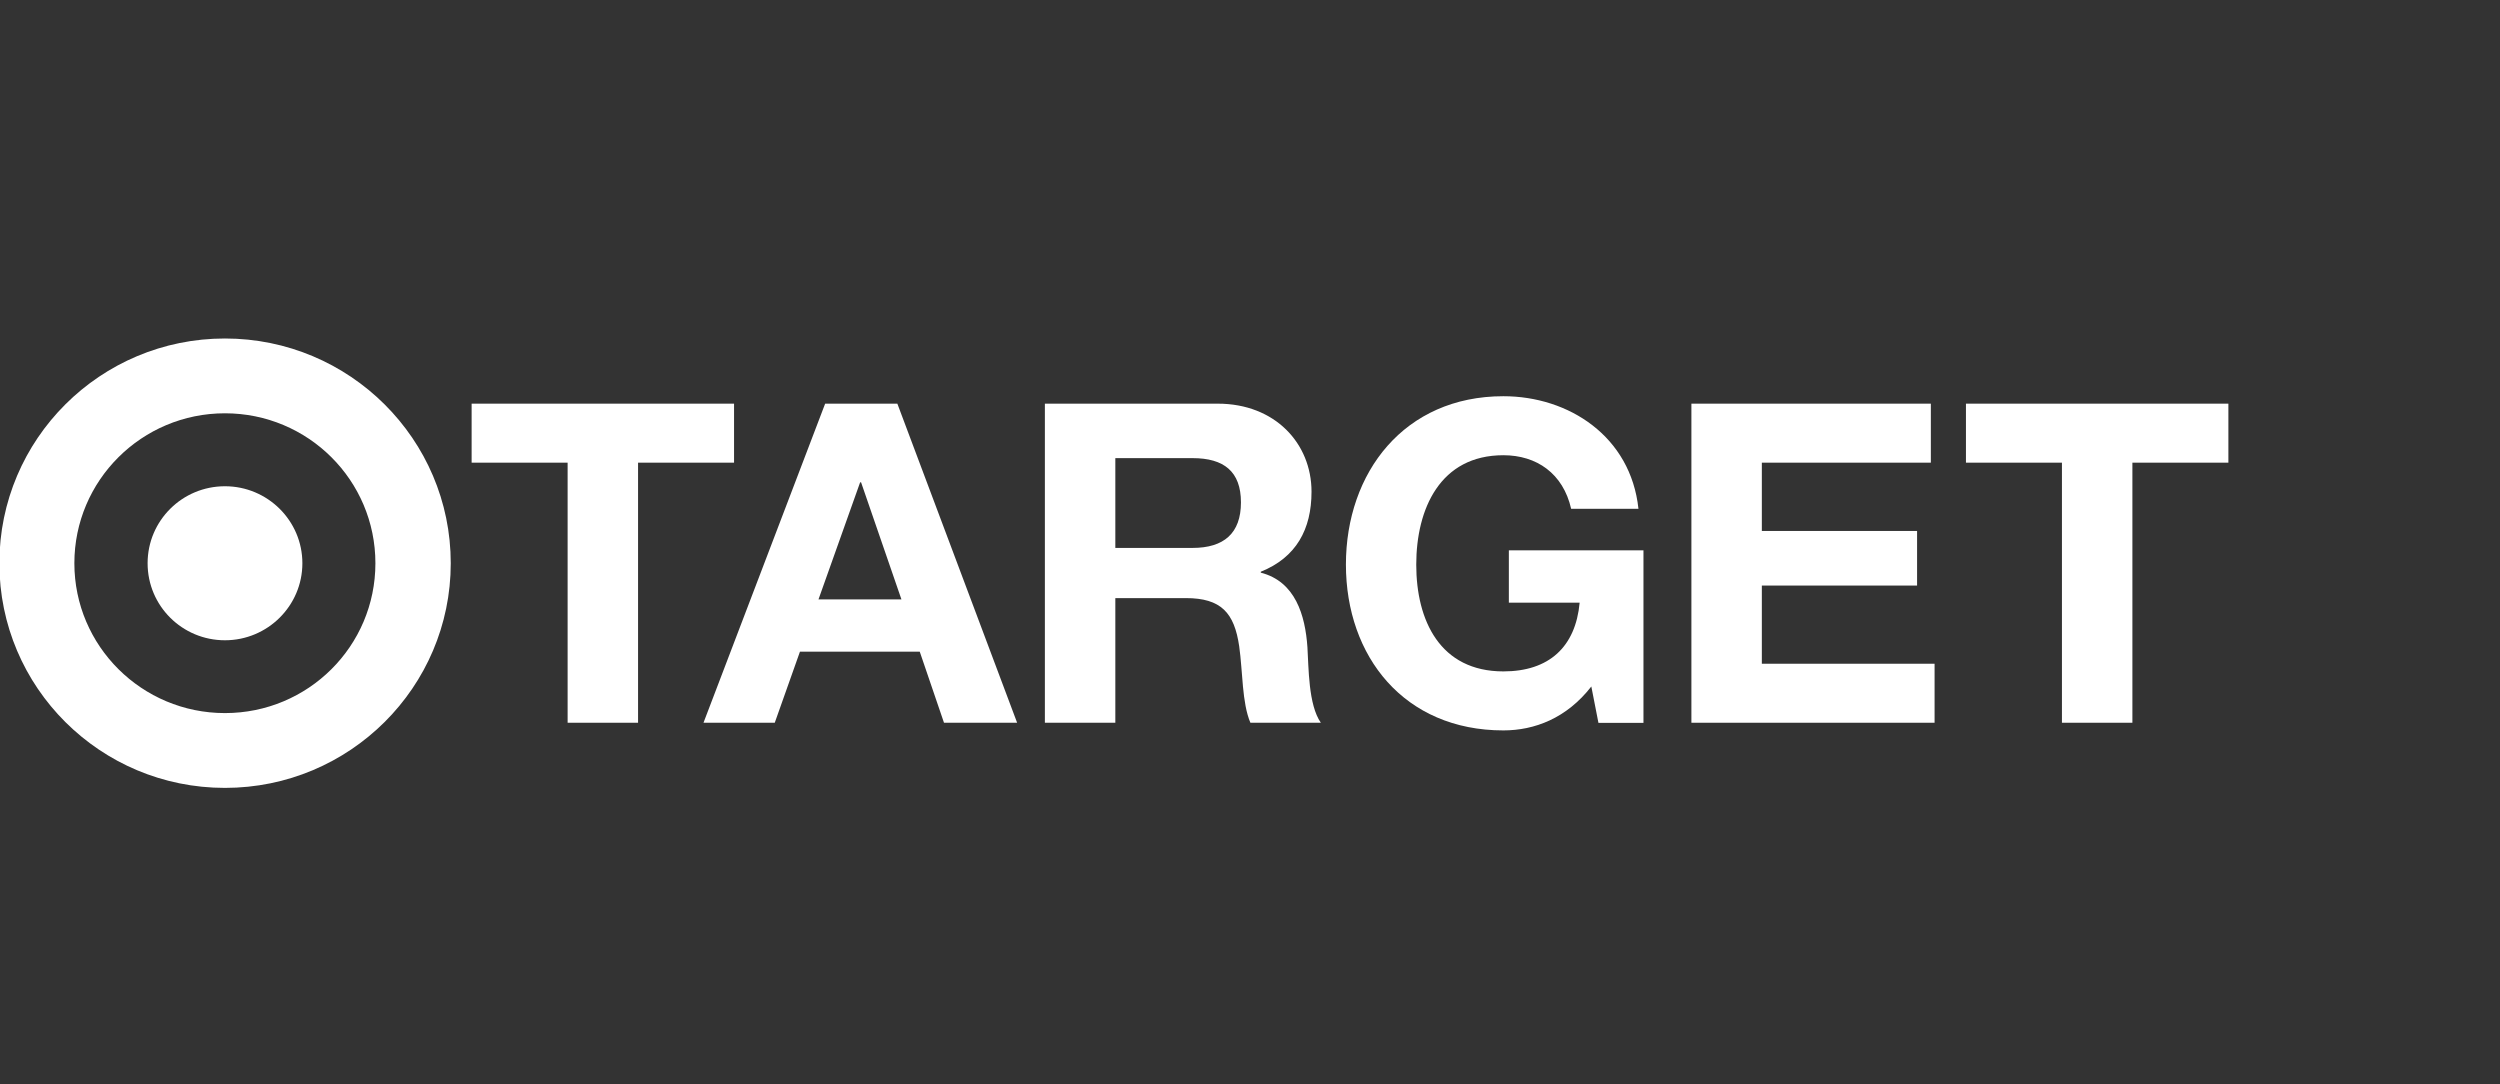 <svg xmlns="http://www.w3.org/2000/svg" fill="none" viewBox="0 0 166 72" height="72" width="166">
<rect x="0" y="0" width="166" height="72" fill="#333333" stroke="none"/>
<g clip-path="url(#clip0_2466_18566)">
<path fill="white" d="M14.936 47.349C9.422 47.349 4.938 42.899 4.938 37.4C4.938 31.901 9.414 27.443 14.936 27.443C20.458 27.443 24.927 31.893 24.927 37.4C24.927 42.907 20.458 47.349 14.936 47.349ZM14.936 22.476C6.665 22.476 -0.042 29.155 -0.042 37.4C-0.042 45.645 6.665 52.316 14.936 52.316C23.207 52.316 29.93 45.637 29.93 37.4C29.93 29.163 23.207 22.476 14.936 22.476Z"></path>
<path fill="white" d="M14.936 32.287C12.101 32.287 9.801 34.57 9.801 37.4C9.801 40.231 12.101 42.514 14.936 42.514C17.77 42.514 20.078 40.223 20.078 37.4C20.078 34.577 17.77 32.287 14.936 32.287Z"></path>
<path fill="white" d="M37.69 30.721H31.316V26.803H48.741V30.721H42.367V47.99H37.69V30.721Z"></path>
<path fill="white" d="M46.712 47.99H51.444L53.117 43.27H61.071L62.681 47.99H67.537L59.584 26.803H54.79L46.712 47.99ZM57.113 32.025H57.175L59.855 39.799H54.348L57.113 32.025Z"></path>
<path fill="white" d="M69.38 47.99H74.058V39.714H78.736C81.09 39.714 81.958 40.694 82.283 42.915C82.523 44.604 82.461 46.655 83.026 47.99H87.704C86.868 46.802 86.899 44.311 86.813 42.976C86.666 40.84 86.008 38.611 83.716 38.025V37.963C86.07 37.015 87.085 35.148 87.085 32.649C87.085 29.449 84.668 26.803 80.858 26.803H69.38V47.99ZM74.058 30.42H79.185C81.268 30.42 82.399 31.307 82.399 33.359C82.399 35.41 81.268 36.382 79.185 36.382H74.058V30.42Z"></path>
<path fill="white" d="M105.664 45.583C104.022 47.697 101.884 48.499 99.824 48.499C93.241 48.499 89.369 43.593 89.369 37.485C89.369 31.377 93.241 26.309 99.824 26.309C104.169 26.309 108.281 28.978 108.793 33.783H104.324C103.79 31.438 102.032 30.227 99.824 30.227C95.627 30.227 94.039 33.783 94.039 37.493C94.039 41.203 95.619 44.581 99.824 44.581C102.86 44.581 104.618 42.953 104.889 40.015H100.188V36.544H109.126V47.997H106.136L105.664 45.583Z"></path>
<path fill="white" d="M112.309 26.803H128.208V30.721H116.986V35.256H127.294V38.881H116.986V44.072H128.456V47.99H112.309V26.803Z"></path>
<path fill="white" d="M136.913 30.721H130.539V26.803H147.965V30.721H141.591V47.99H136.913V30.721Z"></path>
</g>
<defs>
<clipPath id="clip0_2466_18566">
<rect fill="white" height="72" width="148.091"></rect>
</clipPath>
</defs>
</svg>
